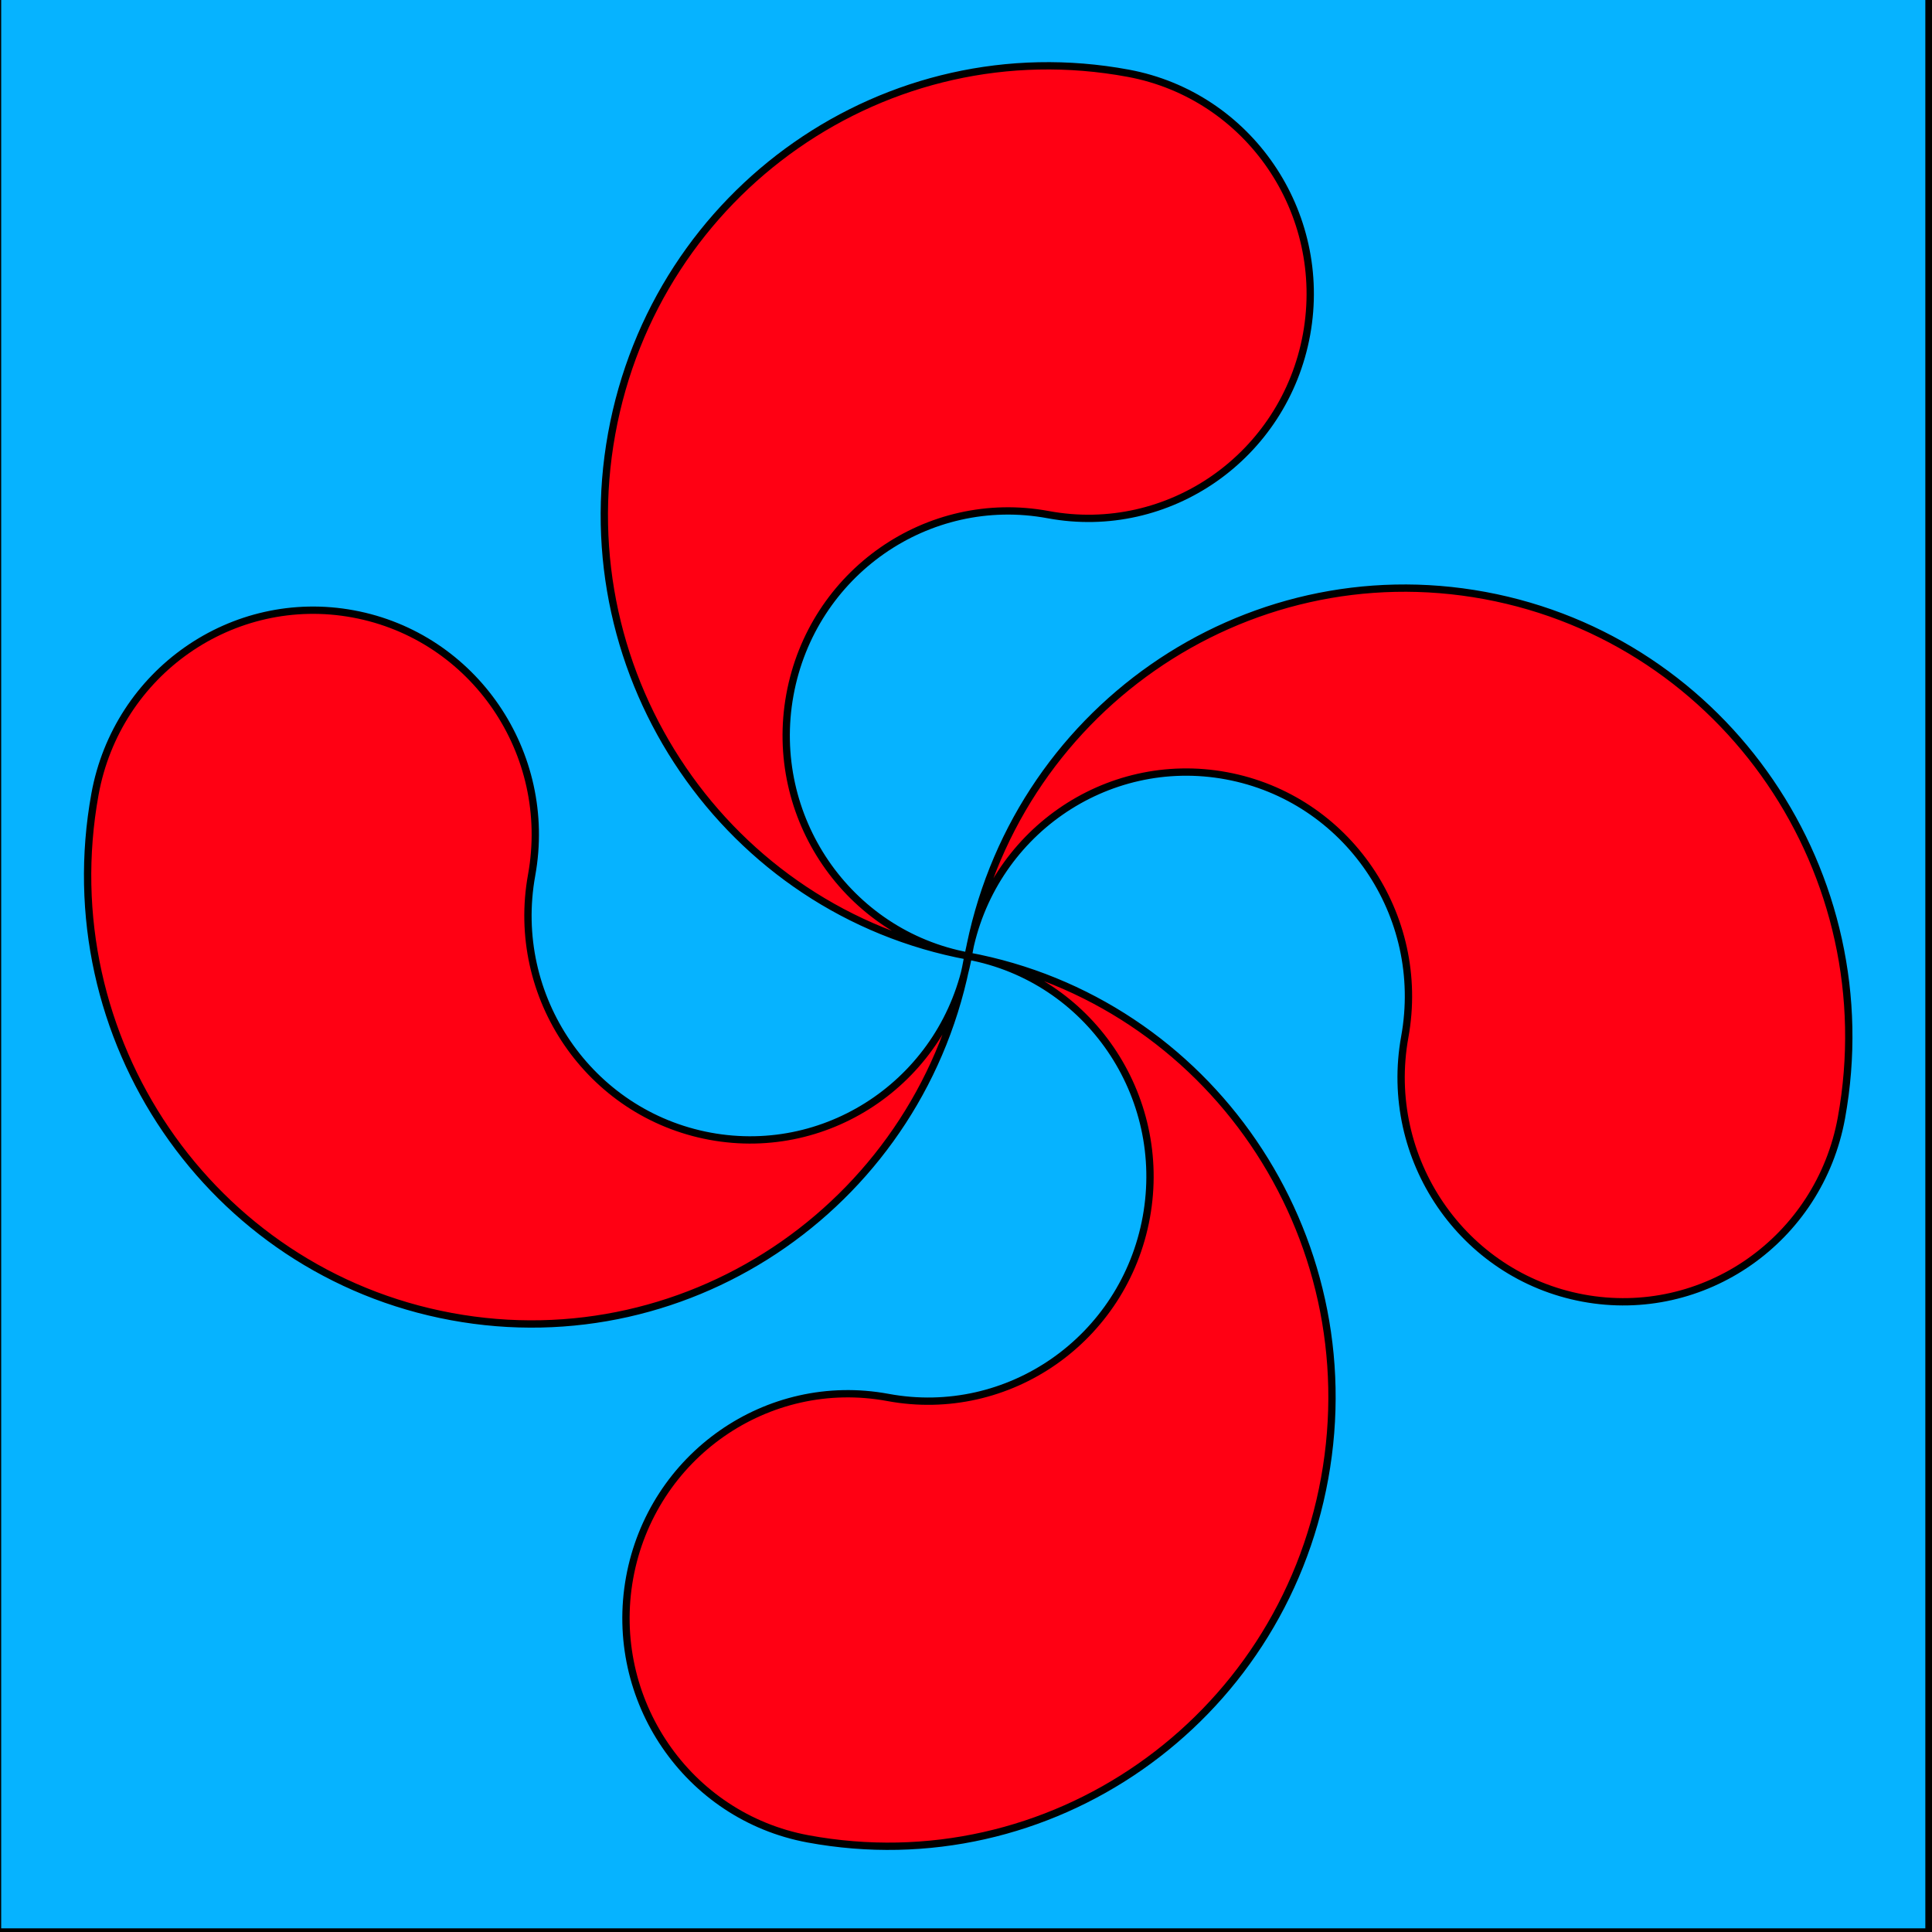 <svg xmlns="http://www.w3.org/2000/svg" id="Layer_1" viewBox="0 0 179.63 179.63"><defs><style>      .cls-1 {        fill: #ff0013;      }      .cls-1, .cls-2 {        stroke: #000;        stroke-width: .68px;      }      .cls-2 {        fill: #06b3ff;      }    </style></defs><rect class="cls-2" x="-.23" y="-1.08" width="179.58" height="180.71"></rect><path class="cls-1" d="M90.02,88.89c-22.42-4.16-37.26-25.9-33.15-48.56C60.98,17.66,82.48,2.65,104.9,6.81c11.21,2.08,18.63,12.95,16.58,24.28-2.06,11.33-12.81,18.84-24.02,16.76-11.21-2.08-21.96,5.43-24.02,16.76-2.06,11.33,5.37,22.2,16.58,24.28h0c4.11-22.67,25.62-37.67,48.04-33.52,22.42,4.16,37.26,25.9,33.15,48.56-2.06,11.33-12.81,18.84-24.02,16.76-11.21-2.08-18.63-12.95-16.58-24.28,2.06-11.33-5.37-22.2-16.58-24.28-11.21-2.08-21.96,5.43-24.02,16.76,22.42,4.16,37.26,25.9,33.15,48.56-4.11,22.67-25.62,37.67-48.04,33.52-11.21-2.08-18.63-12.95-16.58-24.28,2.06-11.33,12.81-18.84,24.02-16.76,11.21,2.08,21.96-5.43,24.02-16.76s-5.37-22.2-16.58-24.28c-4.11,22.67-25.62,37.67-48.04,33.52S4.72,96.51,8.83,73.84c2.06-11.33,12.81-18.84,24.02-16.76,11.21,2.08,18.63,12.95,16.58,24.28-2.06,11.33,5.37,22.2,16.58,24.28s21.96-5.43,24.02-16.76"></path></svg>